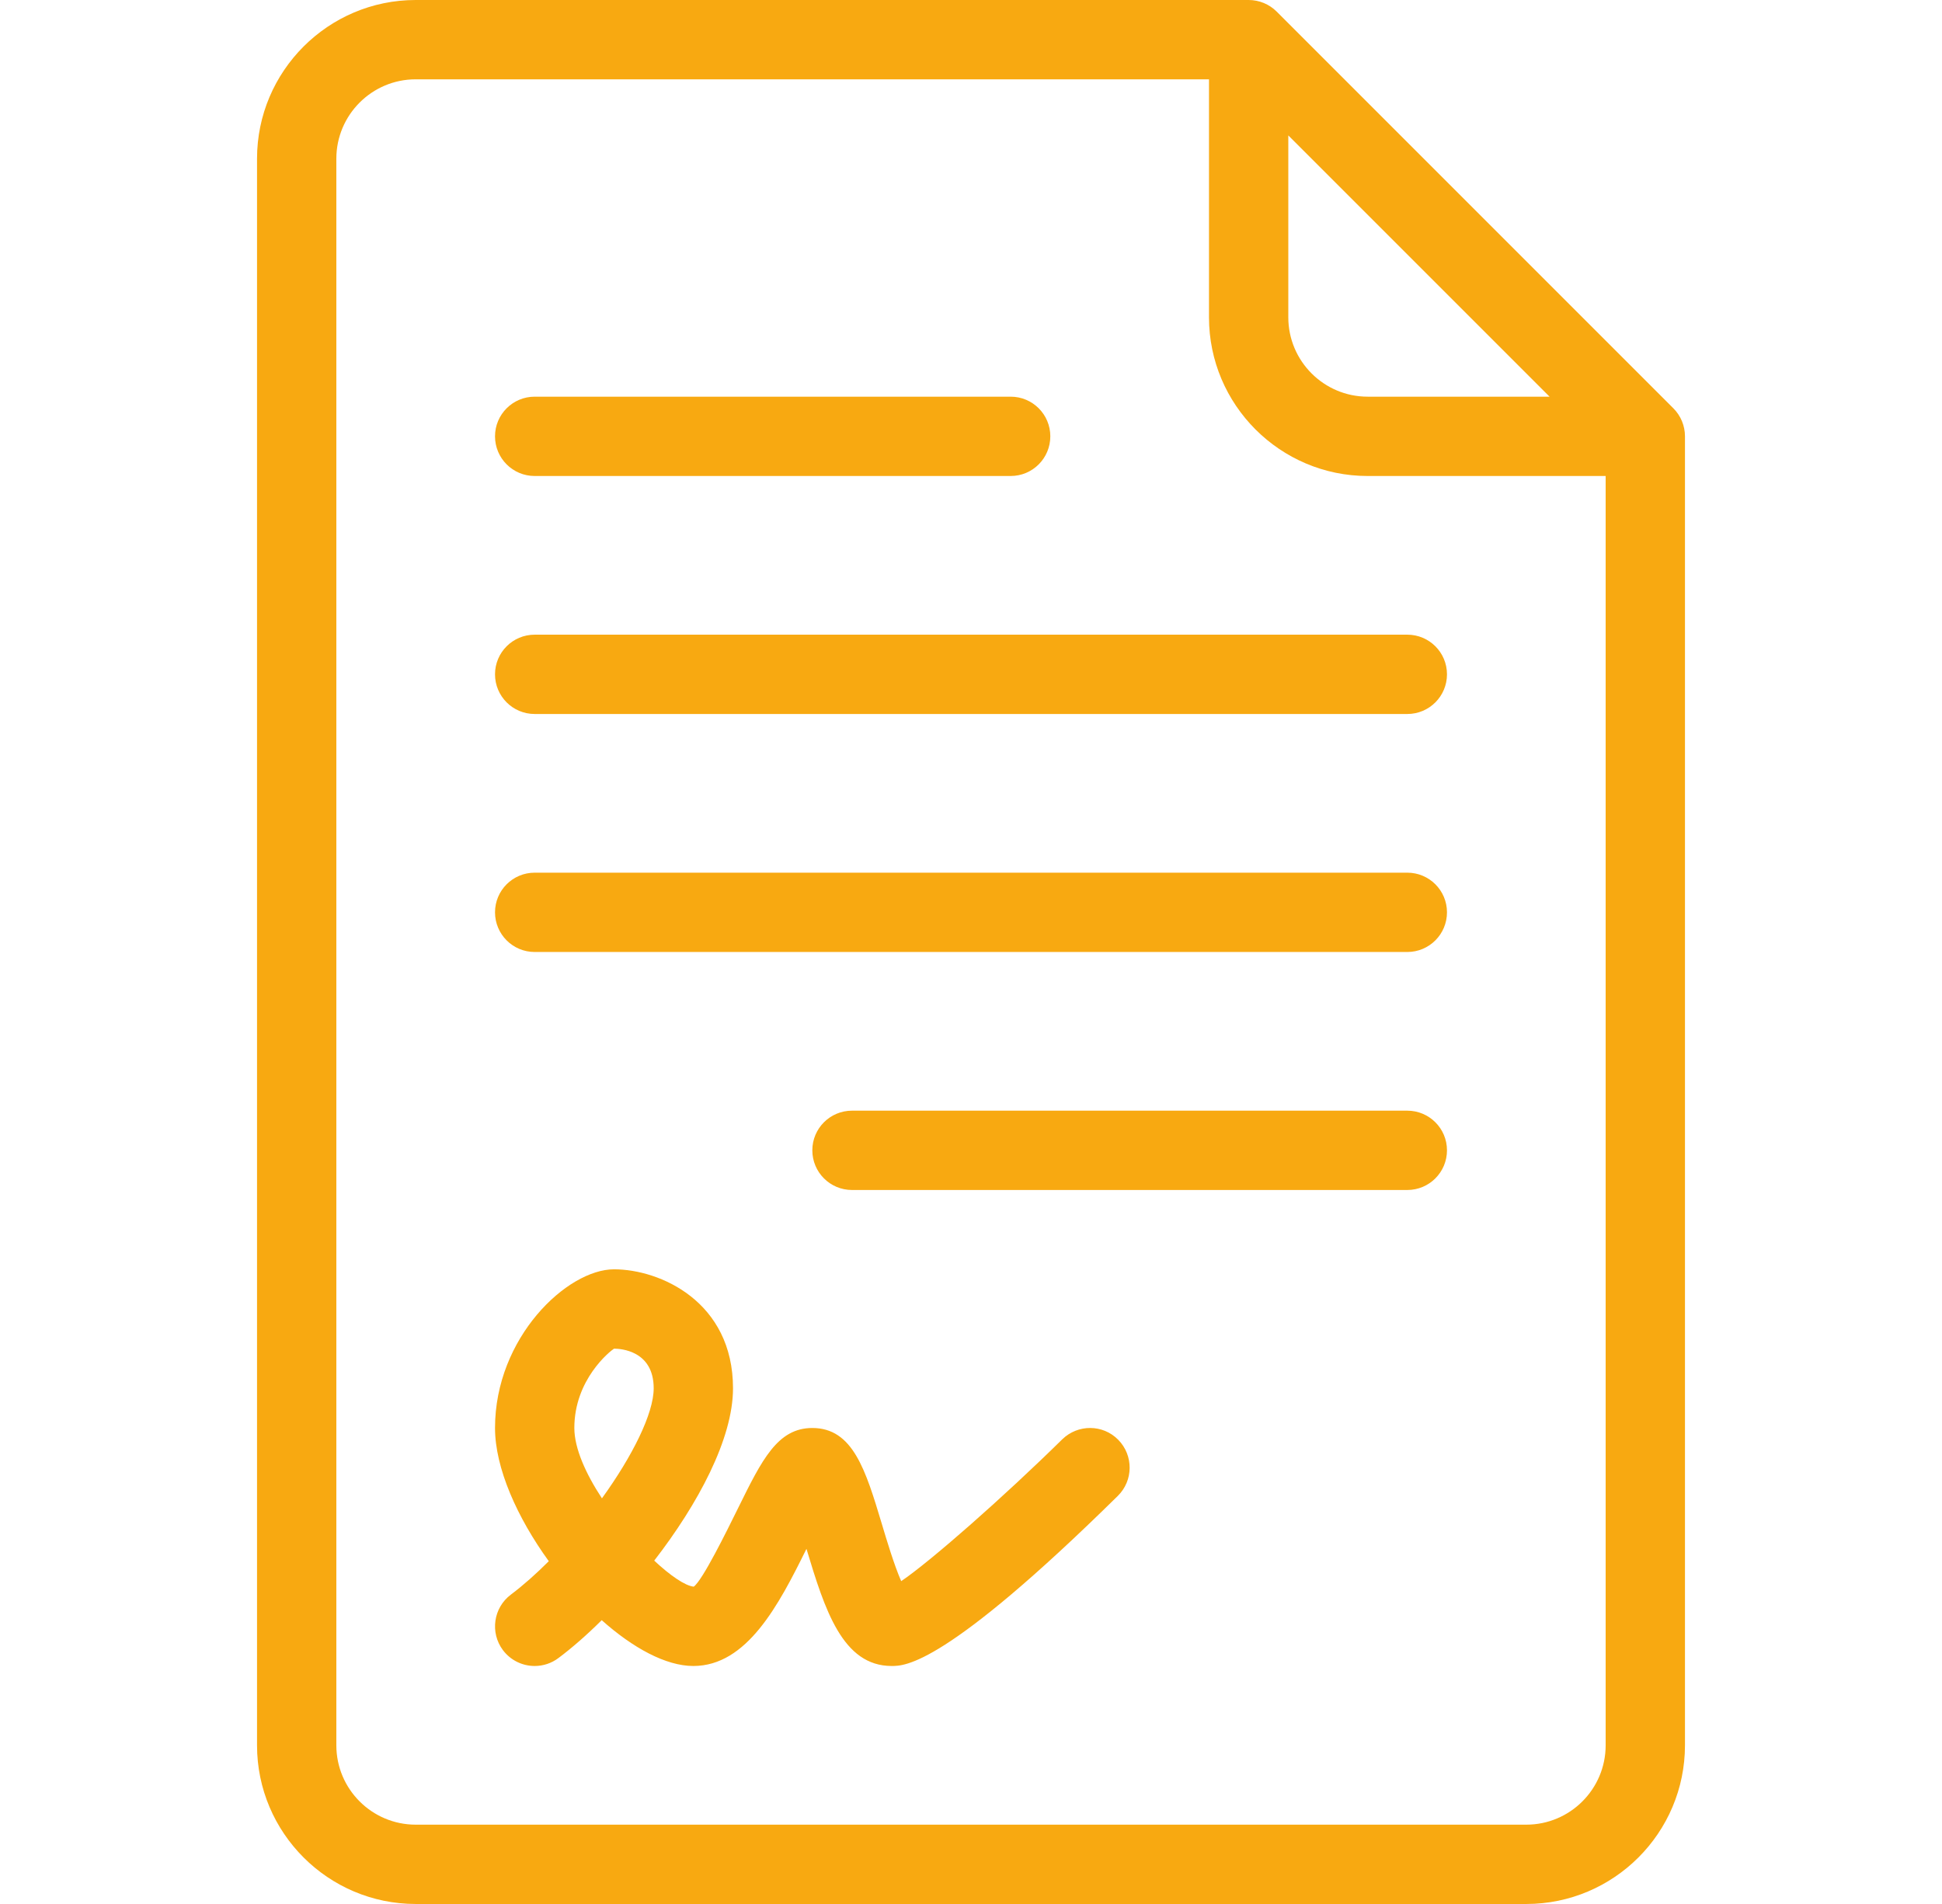 <svg width="51" height="50" viewBox="0 0 51 50" fill="none" xmlns="http://www.w3.org/2000/svg">
<g id="contrato">
<g id="Group">
<g id="Group_2">
<g id="Group_3">
<path id="Vector" d="M43.945 10.722L33.528 0.305C33.333 0.11 33.068 0 32.792 0H10.917C8.62 0 6.75 1.869 6.75 4.167V45.833C6.75 48.131 8.62 50 10.917 50H40.083C42.38 50 44.25 48.131 44.25 45.833V11.458C44.25 11.182 44.14 10.917 43.945 10.722ZM33.833 3.556L40.694 10.417H35.917C34.767 10.417 33.833 9.482 33.833 8.333V3.556ZM42.167 45.833C42.167 46.982 41.233 47.917 40.083 47.917H10.917C9.767 47.917 8.833 46.982 8.833 45.833V4.167C8.833 3.018 9.767 2.083 10.917 2.083H31.75V8.333C31.75 10.631 33.62 12.5 35.917 12.5H42.167V45.833Z" fill="#F8A911"/>
<path id="Vector_2" d="M36.958 29.167H22.375C21.799 29.167 21.333 29.633 21.333 30.208C21.333 30.784 21.799 31.25 22.375 31.25H36.958C37.534 31.25 38 30.784 38 30.208C38 29.633 37.534 29.167 36.958 29.167Z" fill="#F8A911"/>
<path id="Vector_3" d="M14.042 12.5H26.542C27.117 12.5 27.583 12.034 27.583 11.458C27.583 10.883 27.117 10.417 26.542 10.417H14.042C13.466 10.417 13 10.883 13 11.458C13 12.034 13.466 12.5 14.042 12.5Z" fill="#F8A911"/>
<path id="Vector_4" d="M36.958 22.917H14.042C13.466 22.917 13 23.383 13 23.958C13 24.534 13.466 25 14.042 25H36.958C37.534 25 38 24.534 38 23.958C38 23.383 37.534 22.917 36.958 22.917Z" fill="#F8A911"/>
<path id="Vector_5" d="M13 17.708C13 18.284 13.466 18.75 14.042 18.75H36.958C37.534 18.75 38 18.284 38 17.708C38 17.133 37.534 16.667 36.958 16.667H14.042C13.466 16.667 13 17.133 13 17.708Z" fill="#F8A911"/>
<path id="Vector_6" d="M27.895 37.799C26.363 39.307 24.432 41.005 23.667 41.522C23.486 41.112 23.28 40.427 23.156 40.011C22.733 38.608 22.401 37.5 21.333 37.5C20.42 37.5 20.009 38.335 19.386 39.599C19.081 40.217 18.448 41.505 18.218 41.667C17.993 41.643 17.606 41.38 17.181 40.983C18.328 39.501 19.25 37.785 19.25 36.458C19.25 34.182 17.334 33.333 16.125 33.333C14.896 33.333 13 35.123 13 37.5C13 38.554 13.584 39.856 14.412 40.998C14.082 41.328 13.747 41.627 13.417 41.875C12.957 42.22 12.864 42.873 13.207 43.333C13.413 43.607 13.726 43.75 14.042 43.75C14.259 43.75 14.479 43.682 14.666 43.541C15.026 43.272 15.413 42.933 15.802 42.547C16.617 43.273 17.484 43.75 18.208 43.75C19.616 43.75 20.452 42.148 21.179 40.674C21.659 42.265 22.123 43.75 23.417 43.75C23.765 43.75 24.82 43.75 29.355 39.284C29.766 38.88 29.77 38.221 29.368 37.811C28.965 37.399 28.306 37.397 27.895 37.799ZM15.808 39.347C15.384 38.703 15.083 38.033 15.083 37.5C15.083 36.23 16.015 35.486 16.125 35.417C16.298 35.417 17.167 35.467 17.167 36.458C17.167 37.123 16.605 38.244 15.808 39.347Z" fill="#F8A911"/>
</g>
</g>
</g>
</g>
</svg>
